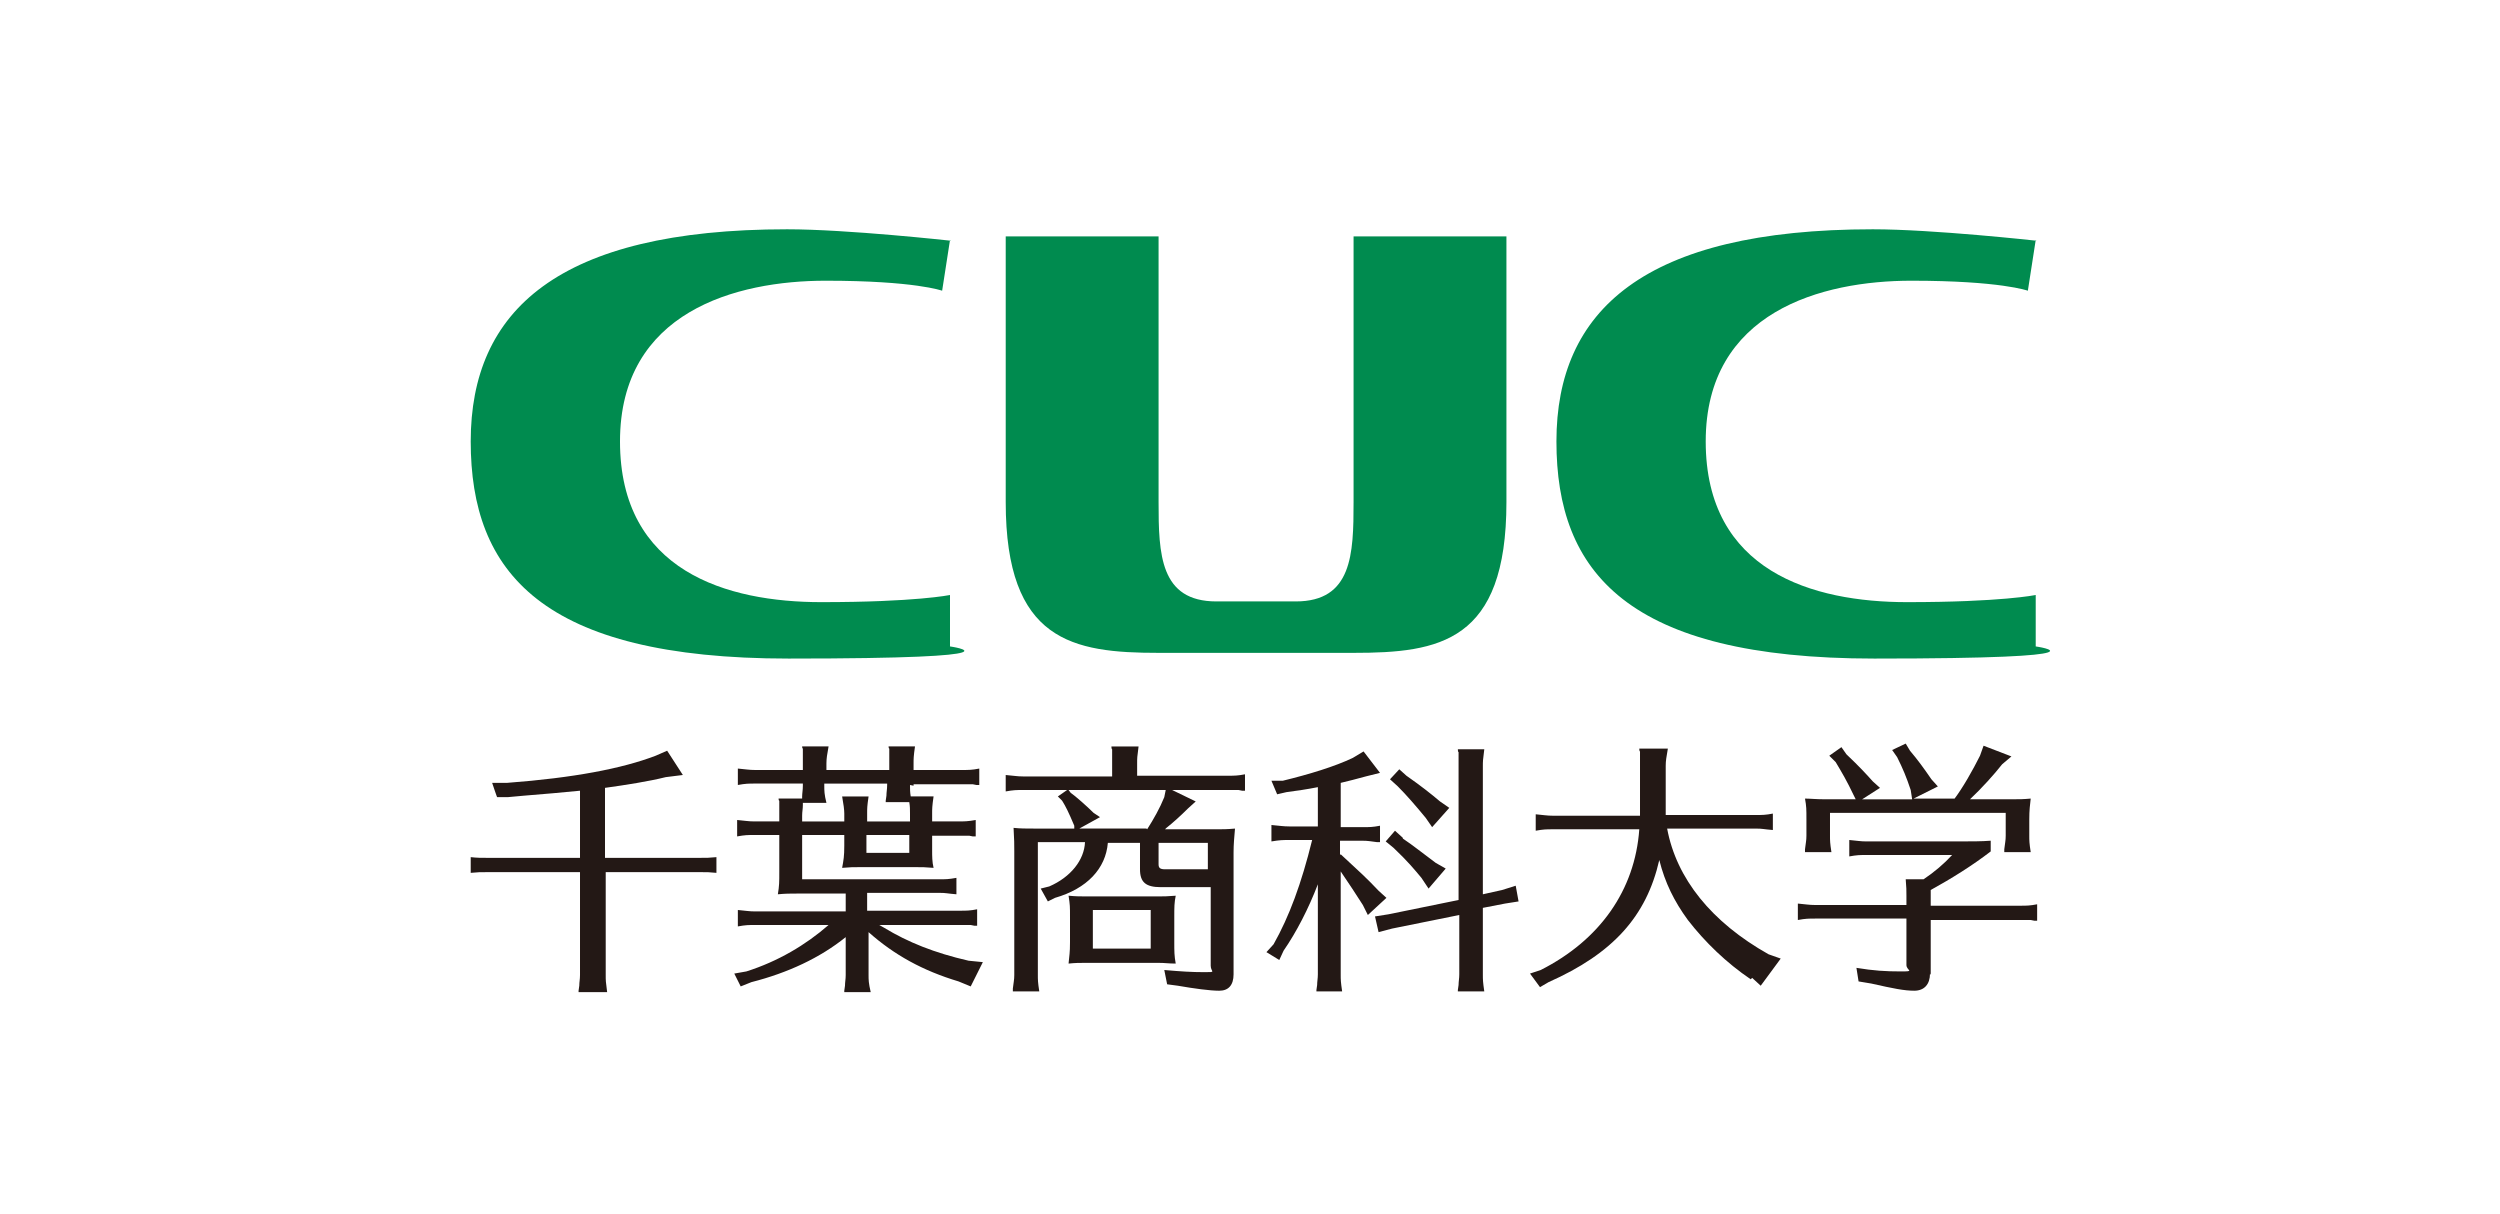 <?xml version="1.0" encoding="UTF-8"?>
<svg id="_レイヤー_1" data-name="レイヤー_1" xmlns="http://www.w3.org/2000/svg" version="1.1" viewBox="0 0 350 170">
  <!-- Generator: Adobe Illustrator 30.0.0, SVG Export Plug-In . SVG Version: 2.1.1 Build 123)  -->
  <defs>
    <style>
      .st0 {
        fill: #008b4f;
      }

      .st1 {
        fill: #231815;
      }
    </style>
  </defs>
  <g>
    <path class="st1" d="M84.8,120.1h13.1c1.1,0,1.4,0,2.4-.1v2.2c-1.1-.1-1.2-.1-2.2-.1h-13.3v14.4c0,.8,0,.9.2,2.4h-4v-.2s.1-.7.1-.7c0-.5.1-.9.1-1.5v-14.4h-12.9c-1.1,0-1.4,0-2.4.1v-2.2c.9.1,1.4.1,2.4.1h12.9v-9.4c-3.1.3-4.2.4-7.9.7l-2.2.2h-1.5c0,.1-.7-2-.7-2h2.1c9.3-.7,16.1-2,20.8-3.8l1.6-.7,2.2,3.4-2.4.3c-2.4.6-5.6,1.1-8.5,1.5v9.8Z"/>
    <path class="st1" d="M127.4,109.9c0,.6,0,1,.1,1.6h3.2c-.2,1.4-.2,1.7-.2,2.4v1.1h3.6c.9,0,1.4,0,2.5-.2v2.3h-.4s-.5-.1-.5-.1c-.4,0-.9,0-1.6,0h-3.6v2.1c0,.7,0,1.6.2,2.4-1.2-.1-1.6-.1-2.4-.1h-8c-.9,0-1.2,0-2.4.1.2-1.1.3-1.6.3-3.1v-1.5h-5.9v6.2h19.2c.9,0,1.3,0,2.4-.2v2.3c-1.3-.1-1.4-.2-2.4-.2h-10.1v2.5h13c.9,0,1.4,0,2.4-.2v2.3h-.4s-.5-.1-.5-.1c-.4,0-.9,0-1.5,0h-11.3l.7.4c3.3,2,7,3.5,11.8,4.6l2,.2-1.7,3.4-1.7-.7c-5-1.5-9-3.7-12.6-6.9v6c0,.7,0,1.1.3,2.4h-3.7v-.2s.1-.7.1-.7c0-.5.1-.9.1-1.5v-5.3c-3.6,2.9-8.1,5-13.2,6.3l-1.5.6-.9-1.8,1.7-.3c4.4-1.4,8.3-3.7,11.5-6.5h-10.3c-.9,0-1.3,0-2.4.2v-2.3c1.1.1,1.6.2,2.4.2h12.7v-2.5h-6.9c-.9,0-1.5,0-2.6.1.2-1.2.2-1.7.2-3.1v-5.2h-3.5c-.9,0-1.3,0-2.4.2v-2.3c1.1.1,1.6.2,2.4.2h3.5v-.8c0-.5,0-.9,0-1.4v-.7c-.1,0-.1-.3-.1-.3h3.3v-.2s0-.1,0-.1c0-.4.1-.9.1-1.5v-.3h-6.7c-.9,0-1.3,0-2.4.2v-2.3c1.1.1,1.6.2,2.4.2h6.7v-.9c0-.5,0-.9,0-1.4v-.7c-.1,0-.1-.3-.1-.3h3.7c-.2,1.1-.3,1.7-.3,2.4v.9h8.8v-.9c0-.5,0-.9,0-1.4v-.7c-.1,0-.1-.3-.1-.3h3.7c-.2,1.4-.2,1.7-.2,2.4v.9h6.8c.9,0,1.4,0,2.4-.2v2.3h-.4s-.5-.1-.5-.1c-.4,0-.9,0-1.5,0h-6.8v.2ZM115.4,109.7v.3c0,.7,0,1.2.3,2.4h-3.3v.3c0,.6-.1.9-.1,1.5v.8h5.9v-1.1c0-.5-.1-1.3-.3-2.4h3.7c-.2,1.4-.2,1.6-.2,2.4v1.1h6v-1.1c0-.6,0-1-.1-1.6h-3.3v-.2s.1-.7.1-.7c0-.5.1-.9.1-1.5v-.2h-8.8ZM127.3,116.9h-6v2.5h6v-2.5Z"/>
    <path class="st1" d="M155.1,118c-.3,3.6-2.9,6.4-7.4,7.7l-1,.5-1-1.8,1.2-.3c3-1.3,4.9-3.7,5-6.2h-6.6v18.6c0,.7,0,1,.2,2.3h-3.7v-.4c.1-.9.2-1.2.2-1.9v-17.3c0-1.2,0-1.4-.1-3.3.9.1,1.8.1,2.9.1h5.6v-.4c-.8-1.9-1.2-2.7-1.7-3.5l-.6-.6,1.3-.9h-6.2c-.9,0-1.3,0-2.4.2v-2.3c1.2.1,1.6.2,2.4.2h12.5v-1.7c0-.5,0-.9,0-1.4v-.7c-.1,0-.1-.4-.1-.4h3.8c-.2,1.5-.2,1.6-.2,2.4v1.7h12.7c.9,0,1.4,0,2.4-.2v2.3h-.4s-.5-.1-.5-.1c-.4,0-.9,0-1.5,0h-7.8l3.3,1.6-1.1,1c-.9.9-2.1,2-3,2.7l-.2.2h7c1,0,1.7,0,2.8-.1-.1,1.2-.2,2.2-.2,3.3v17.1c0,1.5-.7,2.3-2,2.3s-3.5-.3-5.8-.7l-1.5-.2-.4-2c2.3.2,3.8.3,5.6.3s.9,0,.9-.9v-11h-7c-2.1,0-2.9-.7-2.9-2.5v-3.7h-4.1ZM161.6,125.5c1.4,0,1.8,0,3-.1-.2,1-.2,1.6-.2,3v3.5c0,1.3,0,1.9.2,3-1,0-1.5-.1-2.4-.1h-10.2c-.9,0-1.4,0-2.4.1.1-1.2.2-1.4.2-3v-3.5c0-1.5,0-1.7-.2-3,1.1.1,1.6.1,3,.1h9ZM160.6,116.1c.9-1.4,1.8-3,2.4-4.5l.2-1h-13.6l.3.4c.6.4,2.3,1.9,3.2,2.8l.9.6-2.9,1.6h9.4ZM153,127.4v5.4h8.1v-5.4h-8.1ZM169.1,118h-6.9v3c0,.5.2.7.9.7h6v-3.7Z"/>
    <path class="st1" d="M187.7,119.6c2.6,2.4,3.7,3.4,5.3,5.1l1.1,1-2.6,2.4-.7-1.4c-.9-1.4-2-3.1-2.9-4.4l-.2-.3v14.4c0,.8,0,1,.2,2.4h-3.6v-.2s.1-.7.1-.7c0-.5.1-.9.1-1.5v-12.6c-1.3,3.4-3,6.7-4.8,9.3l-.6,1.3-1.8-1.1,1-1.1c2.2-3.9,3.9-8.5,5.4-14.6h-3.2c-.9,0-1.3,0-2.5.2v-2.3c1.1.1,1.7.2,2.5.2h4v-5.5c-1.5.3-2.9.5-4.4.7l-1.3.3-.8-1.9h1.6c3.7-.9,7.3-2,9.8-3.2l1.5-.9,2.3,3-2,.5c-1.5.4-2.2.6-3.5.9v6.2h3.1c.9,0,1.4,0,2.4-.2v2.3h-.4c-.9-.1-1.2-.2-2.1-.2h-3.1v2ZM207.6,136.4c0,.8,0,1,.2,2.4h-3.7v-.2s.1-.7.1-.7c0-.5.1-.9.1-1.5v-8.3l-9.4,1.9-1.9.5-.5-2.2,1.9-.3,9.8-2v-18.6c0-.5,0-.9,0-1.4v-.7c-.1,0-.1-.4-.1-.4h3.7c-.2,1.5-.2,1.7-.2,2.4v17.9l2.7-.6,1.9-.6.4,2.2-1.9.3-3.1.6v8.9ZM196.4,117.4c1.5,1,2.7,2,4.6,3.4l1.4.8-2.4,2.8-1-1.5c-1-1.2-1.9-2.3-3.9-4.2l-1.1-.9,1.3-1.5,1.1,1ZM196.9,108.6c2,1.4,3.4,2.5,4.7,3.6l1.3.9-2.4,2.7-.9-1.3c-1.4-1.7-2.7-3.2-3.9-4.4l-1.1-1,1.3-1.4,1,.9Z"/>
    <path class="st1" d="M245.1,137.1c-3.4-2.3-6.4-5.2-8.8-8.3-1.9-2.6-3.2-5.2-4-8.4-1.8,7.9-6.5,13.1-15.5,17.1l-1.2.7-1.4-1.9,1.5-.5c8.3-4.2,13.2-11.2,13.8-19.7h-12.1c-.9,0-1.3,0-2.4.2v-2.3c1.1.1,1.6.2,2.4.2h12.2v-6.9c0-.5,0-.9,0-1.4v-.7c-.1,0-.1-.4-.1-.4h4c-.2,1.2-.3,1.7-.3,2.4v6.9h12.6c.9,0,1.4,0,2.4-.2v2.3c-1.3-.1-1.4-.2-2.4-.2h-12.4c1.3,7,6.2,13.1,14.2,17.6l1.7.6-2.8,3.8-1.2-1.1Z"/>
    <path class="st1" d="M270.2,136.3c0,1.5-.8,2.4-2.2,2.4s-2.9-.3-6-1l-1.8-.3-.3-1.9c2.4.4,4.1.5,6.2.5s.8-.1.8-.9v-6.5h-12.8c-.9,0-1.3,0-2.4.2v-2.3c1.1.1,1.6.2,2.4.2h12.8v-1.3c0-.9,0-1-.1-2.3h2.5c1.5-1,2.9-2.2,4-3.4h-12c-.9,0-1.3,0-2.4.2v-2.3c1.1.1,1.6.2,2.4.2h12.2c2.6,0,3.9,0,5.2-.1v1.5c-2.6,2-5.5,3.8-8.4,5.4v2.2h12.5c.9,0,1.4,0,2.4-.2v2.3h-.4s-.5-.1-.5-.1c-.4,0-.9,0-1.5,0h-12.5v7.7ZM273.5,112c1.3-1.7,2.7-4.2,3.7-6.2l.5-1.4,3.9,1.5-1.3,1.1c-1.1,1.4-2.8,3.3-4.5,4.9h5.6c1.4,0,1.8,0,2.9-.1-.1.9-.2,1.6-.2,2.9v2.3c0,.7,0,1,.2,2.3h-3.7v-.4c.1-.9.2-1.2.2-1.9v-3.2h-24.6v3.2c0,.7,0,1,.2,2.3h-3.7v-.4c.1-.9.2-1.2.2-1.9v-2.3c0-1.4,0-1.8-.2-2.9.7,0,1.5.1,2.9.1h4.2l-.3-.6c-.9-1.9-1.6-3.1-2.5-4.6l-.9-.9,1.7-1.2.7,1c1.9,1.8,2.8,2.8,3.7,3.8l1,.9-2.5,1.6h7l-.2-1.3c-.6-1.8-1.1-3-1.9-4.6l-.7-1,1.9-.9.6,1c1.1,1.3,1.9,2.4,3,4l.9,1-3.4,1.7h5.9Z"/>
  </g>
  <g>
    <path class="st0" d="M189.5,33.1v37.2c0,7.3-.2,13.9-8.1,13.9-.3,0-10.7,0-11.1,0-7.9,0-8.1-6.6-8.1-13.9v-37.2h-21.4v37.2c0,19.5,9.4,21.1,21.4,21.1h27.3c12,0,21.4-1.5,21.4-21.1v-37.2h-21.4Z"/>
    <path class="st0" d="M285.1,33.7s-14.5-1.6-22.9-1.6c-32.1,0-44.3,11.4-44.3,29.7s9.9,30.4,44.5,30.4,22.6-1.7,22.6-1.7v-7.2s-4.8,1-18,1-28.2-4.3-28.2-22.5,16.3-22.5,28.8-22.5,16.3,1.4,16.3,1.4l1.1-7.1Z"/>
    <path class="st0" d="M133.1,33.7s-14.5-1.6-22.9-1.6c-32.1,0-44.3,11.4-44.3,29.7s9.9,30.4,44.5,30.4,22.6-1.7,22.6-1.7v-7.2s-4.8,1-18,1-28.2-4.3-28.2-22.5,16.3-22.5,28.8-22.5,16.3,1.4,16.3,1.4l1.1-7.1Z"/>
  </g>
</svg>